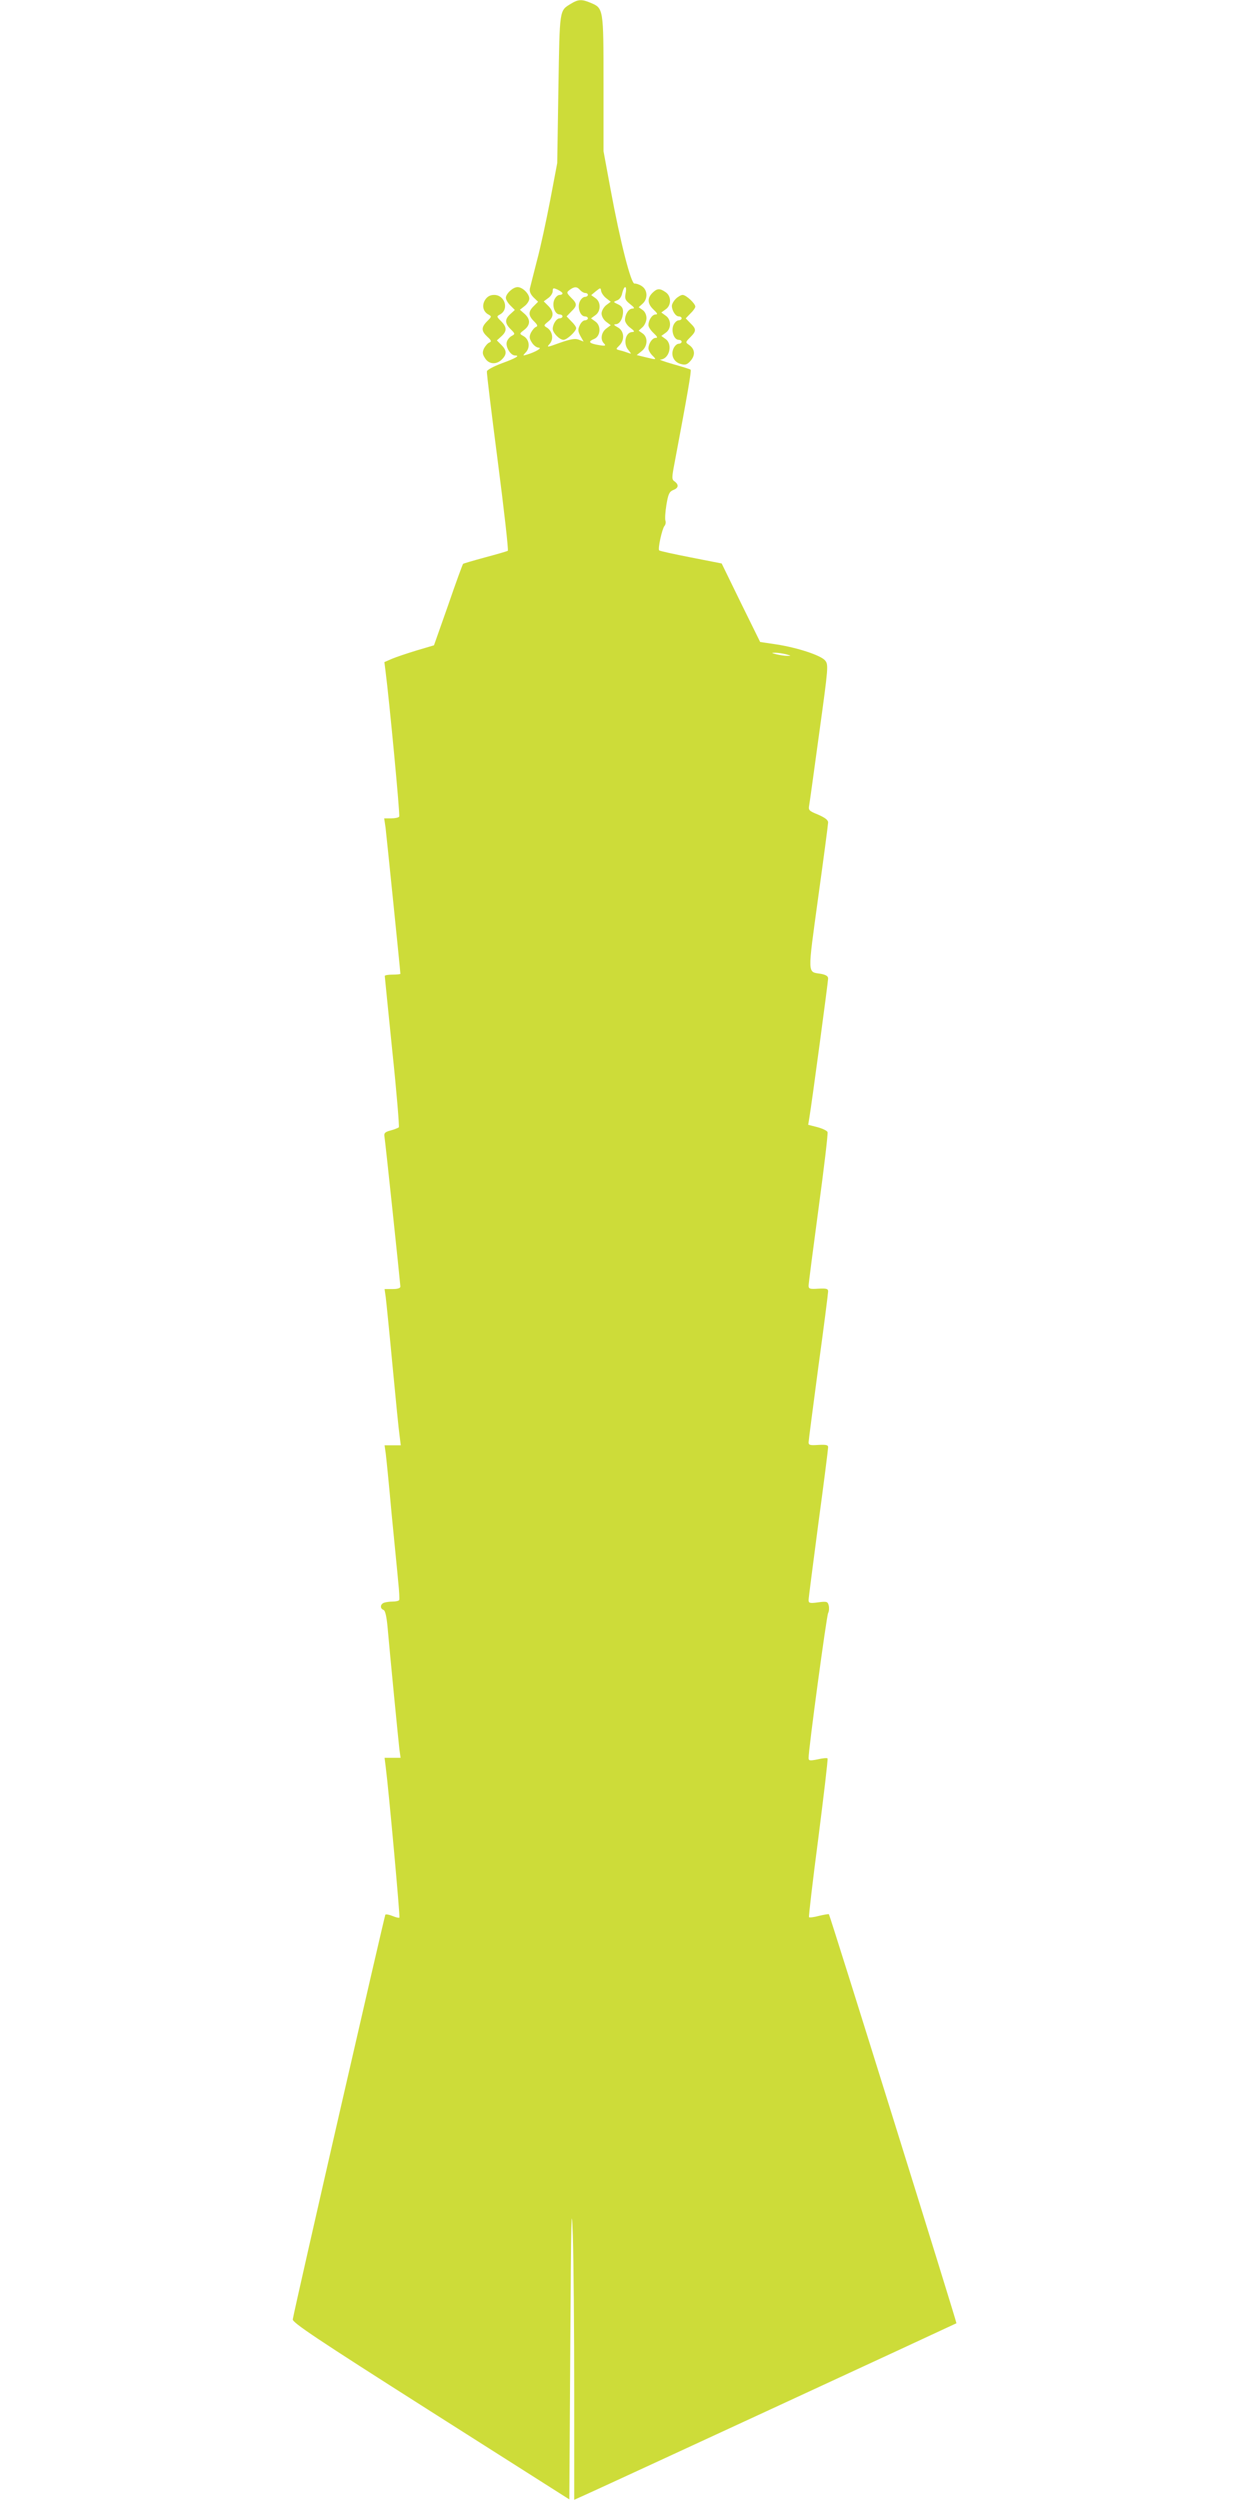 <?xml version="1.0" standalone="no"?>
<!DOCTYPE svg PUBLIC "-//W3C//DTD SVG 20010904//EN"
 "http://www.w3.org/TR/2001/REC-SVG-20010904/DTD/svg10.dtd">
<svg version="1.0" xmlns="http://www.w3.org/2000/svg"
 width="640pt" height="1280pt" viewBox="0 0 640 1280"
 preserveAspectRatio="xMidYMid meet">
<g transform="translate(0,1280) scale(0.1,-0.1)"
fill="#cddc39" stroke="none">
<path d="M2925 12782 c-62 -38 -59 -21 -66 -436 l-6 -381 -36 -190 c-20 -104
-50 -244 -68 -310 -17 -66 -33 -130 -36 -142 -3 -15 3 -29 18 -45 l24 -23 -22
-22 c-29 -28 -29 -48 1 -78 18 -18 21 -25 10 -29 -8 -3 -19 -17 -26 -30 -9
-20 -8 -30 6 -51 9 -14 24 -25 34 -25 20 -1 -16 -22 -58 -35 -25 -8 -25 -7 -6
13 22 26 15 66 -15 82 -20 11 -20 12 5 31 32 25 33 54 2 82 l-24 21 24 19 c13
10 24 27 24 38 0 25 -35 59 -60 59 -24 0 -60 -34 -60 -55 0 -9 10 -26 23 -39
l23 -23 -23 -21 c-29 -26 -29 -47 1 -77 24 -24 24 -25 6 -35 -10 -5 -22 -19
-25 -30 -8 -26 19 -70 42 -70 28 0 4 -14 -70 -41 -40 -15 -73 -33 -74 -40 -2
-8 24 -216 56 -464 32 -247 55 -452 51 -455 -5 -3 -57 -18 -117 -34 -59 -16
-110 -31 -112 -33 -2 -1 -37 -96 -76 -210 l-73 -207 -88 -26 c-49 -15 -106
-34 -127 -43 l-39 -17 6 -47 c19 -147 75 -737 70 -744 -3 -5 -21 -9 -41 -9
l-36 0 7 -47 c5 -42 76 -737 76 -749 0 -2 -18 -4 -40 -4 -22 0 -40 -3 -40 -7
0 -5 18 -179 39 -388 22 -209 36 -383 33 -387 -4 -3 -23 -11 -42 -16 -27 -7
-34 -13 -32 -28 4 -20 81 -751 82 -771 0 -9 -15 -13 -41 -13 l-40 0 6 -42 c3
-24 19 -182 35 -353 16 -170 32 -331 36 -357 l6 -48 -42 0 -41 0 6 -42 c3 -24
17 -162 30 -308 14 -146 30 -303 34 -350 5 -47 7 -88 5 -92 -3 -5 -18 -8 -34
-8 -15 0 -35 -3 -44 -6 -20 -8 -21 -30 -2 -37 8 -3 15 -32 20 -84 13 -149 56
-588 61 -630 l6 -43 -41 0 -41 0 6 -48 c16 -125 74 -767 70 -770 -2 -3 -18 1
-35 8 -17 7 -33 10 -37 7 -4 -5 -460 -1993 -474 -2072 -3 -16 119 -98 706
-471 l710 -451 5 796 c4 645 6 750 13 552 4 -134 7 -493 7 -797 l0 -553 73 33
c109 49 1882 869 1884 871 3 2 -647 2088 -653 2094 -2 2 -24 -2 -50 -8 -25 -7
-49 -10 -52 -7 -2 3 19 186 48 406 28 221 50 404 47 407 -3 3 -26 1 -51 -5
-40 -8 -46 -7 -46 7 -1 40 92 728 100 742 5 9 6 27 3 39 -5 20 -10 22 -54 16
-43 -6 -49 -4 -49 12 0 10 23 186 50 392 28 206 50 381 50 390 0 12 -10 14
-50 12 -42 -3 -50 -1 -50 13 0 9 23 183 50 387 28 203 50 377 50 386 0 14 -9
16 -50 14 -43 -3 -50 -1 -50 15 0 10 23 188 51 396 28 207 49 383 46 391 -3 7
-26 18 -52 25 l-47 12 6 37 c13 77 96 696 96 712 0 12 -11 19 -37 24 -70 11
-69 -13 -14 390 28 202 51 376 51 385 0 13 -17 25 -51 40 -47 19 -51 23 -46
48 3 16 26 184 52 374 47 340 47 346 29 368 -23 26 -140 65 -251 82 l-81 12
-99 201 -98 201 -158 31 c-87 17 -160 33 -162 36 -8 7 15 111 27 125 6 7 8 19
5 27 -3 8 -1 45 5 81 9 55 15 68 35 76 27 10 30 27 7 44 -15 10 -15 18 0 96
65 345 87 471 82 476 -2 3 -42 15 -88 28 -45 13 -76 24 -67 24 46 2 65 78 27
105 l-22 16 22 16 c30 20 30 68 0 88 l-22 16 22 16 c30 20 30 68 0 88 -30 21
-44 20 -68 -4 -27 -27 -25 -56 6 -85 20 -19 23 -25 11 -25 -18 0 -37 -29 -37
-55 0 -9 12 -27 26 -40 20 -19 23 -25 11 -25 -17 0 -37 -29 -37 -54 0 -9 9
-25 20 -36 23 -23 23 -23 -35 -9 l-45 11 25 20 c31 24 34 71 5 91 l-20 14 20
18 c11 10 20 31 20 46 0 17 -8 34 -20 42 l-20 14 20 18 c28 25 26 71 -4 90
-13 9 -30 14 -37 13 -18 -4 -74 217 -123 483 l-36 195 0 347 c0 386 0 385 -67
413 -43 18 -62 18 -98 -4z m-45 -1484 c0 -5 -7 -8 -15 -8 -9 0 -21 -11 -27
-25 -13 -30 3 -75 27 -75 8 0 15 -4 15 -10 0 -5 -7 -10 -15 -10 -16 0 -35 -30
-35 -54 0 -20 35 -56 55 -56 18 0 65 44 65 60 0 6 -11 22 -25 35 l-24 25 24
25 c31 30 31 40 -1 71 -24 25 -24 27 -7 40 24 18 38 17 53 -1 7 -8 19 -15 26
-15 8 0 14 -4 14 -10 0 -5 -7 -10 -15 -10 -9 0 -21 -11 -27 -25 -13 -30 3 -75
27 -75 8 0 15 -4 15 -10 0 -5 -7 -10 -15 -10 -9 0 -21 -12 -27 -26 -10 -21 -9
-31 4 -55 l16 -28 -25 10 c-19 7 -41 3 -96 -16 -66 -24 -70 -25 -53 -6 22 24
15 65 -13 83 -18 11 -18 12 5 31 30 23 31 51 1 81 l-23 23 23 17 c13 9 23 25
23 36 0 16 3 17 25 7 14 -7 25 -15 25 -19z m224 -25 l23 -18 -24 -18 c-12 -10
-23 -29 -23 -42 0 -14 10 -32 23 -42 l24 -18 -24 -18 c-25 -20 -30 -56 -11
-75 14 -14 6 -15 -41 -6 -37 8 -39 16 -8 29 32 14 36 68 5 89 l-22 16 22 16
c29 20 30 68 0 88 l-21 15 24 20 c24 19 24 19 27 0 2 -10 14 -27 26 -36z m99
25 c-5 -27 -2 -35 23 -55 22 -17 25 -23 12 -23 -19 0 -38 -29 -38 -59 0 -10
12 -29 28 -40 20 -15 23 -20 10 -21 -36 0 -49 -61 -20 -93 16 -20 16 -20 -1
-14 -11 4 -29 10 -42 13 -23 6 -23 6 -4 25 29 29 25 75 -8 93 -20 11 -23 15
-11 16 21 0 38 29 38 65 0 18 -8 29 -26 37 -25 12 -25 12 -5 20 13 4 24 20 27
38 4 16 10 30 15 30 5 0 6 -14 2 -32z m822 -1848 c27 -7 27 -8 5 -8 -14 0 -38
4 -55 8 -27 7 -27 8 -5 8 14 0 39 -4 55 -8z"/>
<path d="M2484 11265 c-18 -28 -11 -60 16 -75 18 -10 18 -11 -6 -35 -31 -31
-30 -50 1 -79 21 -19 23 -25 10 -30 -8 -3 -20 -17 -27 -30 -9 -20 -8 -30 6
-51 20 -31 58 -33 86 -5 26 26 25 46 -3 74 l-23 23 23 21 c29 26 29 47 -1 77
-24 24 -24 25 -6 35 48 26 25 100 -30 100 -20 0 -35 -8 -46 -25z"/>
<path d="M3460 11270 c-11 -11 -20 -27 -20 -36 0 -24 19 -54 35 -54 8 0 15 -4
15 -10 0 -5 -7 -10 -15 -10 -9 0 -21 -11 -27 -25 -13 -30 3 -75 27 -75 8 0 15
-4 15 -10 0 -5 -7 -10 -15 -10 -9 0 -21 -11 -27 -25 -15 -34 2 -70 39 -79 22
-6 32 -3 50 18 24 29 21 59 -9 80 -19 13 -19 14 6 39 32 32 32 42 1 72 l-24
25 24 25 c14 13 25 29 25 35 0 16 -47 60 -65 60 -8 0 -24 -9 -35 -20z"/>
</g>
</svg>
